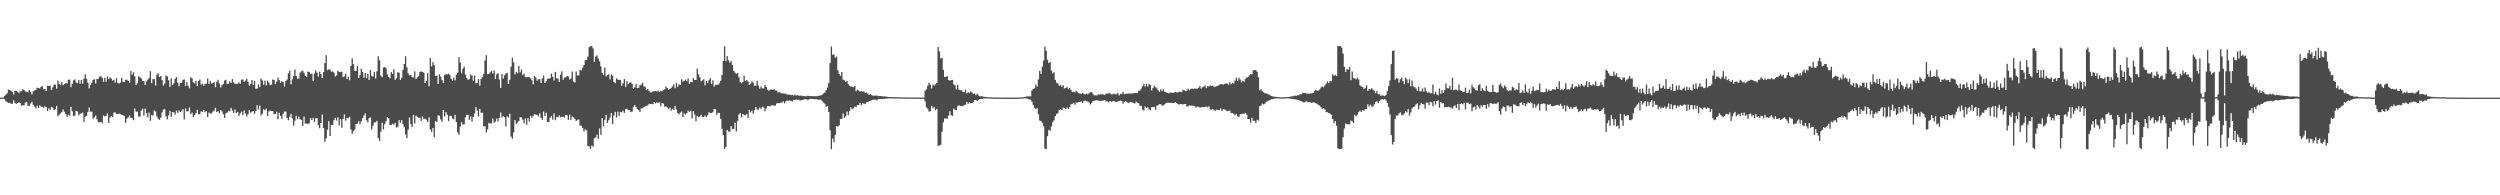 <?xml version="1.0" encoding="UTF-8"?>
<svg xmlns="http://www.w3.org/2000/svg" width="1920" height="150">
  <path d="M0 75.000h1v1.000H0zM1 75.000h1v1.000H1zM2 74.812h1v1.000H2zM3 73.736h1v2.386H3zM4 72.749h1v4.984H4zM5 71.621h1v6.758H5zM6 68.767h1v10.378H6zM7 69.017h1v9.859H7zM8 69.809h1v9.897H8zM9 70.686h1v8.910H9zM10 72.667h1v4.297H10zM11 69.719h1v9.333H11zM12 69.759h1v10.058H12zM13 70.361h1v8.756H13zM14 71.536h1v7.065H14zM15 70.200h1v8.964H15zM16 69.965h1v11.254H16zM17 68.493h1v12.230H17zM18 69.094h1v11.734H18zM19 70.268h1v8.393H19zM20 70.500h1v7.654H20zM21 70.893h1v10.349H21zM22 69.073h1v12.391H22zM23 70.692h1v8.862H23zM24 72.543h1v5.675H24zM25 70.136h1v10.351H25zM26 69.550h1v12.303H26zM27 69.023h1v14.161H27zM28 67.352h1v13.781H28zM29 67.592h1v15.343H29zM30 67.977h1v12.805H30zM31 66.783h1v15.063H31zM32 66.117h1v15.941H32zM33 68.587h1v14.206H33zM34 68.332h1v13.345H34zM35 69.944h1v12.215H35zM36 65.869h1v19.410H36zM37 66.062h1v17.212H37zM38 65.766h1v18.544H38zM39 69.058h1v13.017H39zM40 67.009h1v15.610H40zM41 65.142h1v19.411H41zM42 64.926h1v18.938H42zM43 68.066h1v13.264H43zM44 61.824h1v27.494H44zM45 64.516h1v23.542H45zM46 65.137h1v21.912H46zM47 63.079h1v22.958H47zM48 65.484h1v18.644H48zM49 64.414h1v21.445H49zM50 63.832h1v23.796H50zM51 64.144h1v25.673H51zM52 61.266h1v26.871H52zM53 61.079h1v27.805H53zM54 66.955h1v15.130H54zM55 64.357h1v21.107H55zM56 61.632h1v27.441H56zM57 60.910h1v27.744H57zM58 63.252h1v21.830H58zM59 63.869h1v21.713H59zM60 61.331h1v27.306H60zM61 64.307h1v23.066H61zM62 61.381h1v25.757H62zM63 64.305h1v22.141H63zM64 60.439h1v33.148H64zM65 57.077h1v32.559H65zM66 60.508h1v28.472H66zM67 63.482h1v22.637H67zM68 67.876h1v14.648H68zM69 65.277h1v20.460H69zM70 63.545h1v22.191H70zM71 61.427h1v29.772H71zM72 60.801h1v29.310H72zM73 64.100h1v24.603H73zM74 60.554h1v31.071H74zM75 60.514h1v33.298H75zM76 58.933h1v35.042H76zM77 58.441h1v35.115H77zM78 59.748h1v34.955H78zM79 62.809h1v25.859H79zM80 59.681h1v29.728H80zM81 62.760h1v26.382H81zM82 58.772h1v28.317H82zM83 60.825h1v33.662H83zM84 59.358h1v30.886H84zM85 60.411h1v28.628H85zM86 61.886h1v28.091H86zM87 61.183h1v25.225H87zM88 63.425h1v22.872H88zM89 60.007h1v27.488H89zM90 63.653h1v23.917H90zM91 64.190h1v23.068H91zM92 63.445h1v24.315H92zM93 59.800h1v28.378H93zM94 62.653h1v26.022H94zM95 63.064h1v25.917H95zM96 61.211h1v33.146H96zM97 61.163h1v29.869H97zM98 62.148h1v28.034H98zM99 63.464h1v25.102H99zM100 54.547h1v35.949H100zM101 57.411h1v33.149H101zM102 55.451h1v36.878H102zM103 58.560h1v24.787H103zM104 65.198h1v20.563H104zM105 63.962h1v21.741H105zM106 58.565h1v30.793H106zM107 59.264h1v30.418H107zM108 60.222h1v24.701H108zM109 62.016h1v21.512H109zM110 62.213h1v26.600H110zM111 65.293h1v18.130H111zM112 62.444h1v24.412H112zM113 61.125h1v28.938H113zM114 59.960h1v26.540H114zM115 54.663h1v38.116H115zM116 63.824h1v24.543H116zM117 60.760h1v27.940H117zM118 60.806h1v23.961H118zM119 65.692h1v19.917H119zM120 57.350h1v31.968H120zM121 56.414h1v34.785H121zM122 59.138h1v32.980H122zM123 58.377h1v32.003H123zM124 61.537h1v24.832H124zM125 65.682h1v18.548H125zM126 64.252h1v19.605H126zM127 57.971h1v31.306H127zM128 58.739h1v32.883H128zM129 61.620h1v27.000H129zM130 66.652h1v18.430H130zM131 60.163h1v29.573H131zM132 65.350h1v20.646H132zM133 63.902h1v22.415H133zM134 60.541h1v27.501H134zM135 59.206h1v25.726H135zM136 63.366h1v23.310H136zM137 66.165h1v18.693H137zM138 63.770h1v22.212H138zM139 63.722h1v21.227H139zM140 61.321h1v22.538H140zM141 60.951h1v30.767H141zM142 66.080h1v17.173H142zM143 63.115h1v22.531H143zM144 65.867h1v19.520H144zM145 67.814h1v14.788H145zM146 59.321h1v28.202H146zM147 60.153h1v26.313H147zM148 63.233h1v26.648H148zM149 64.066h1v24.401H149zM150 62.035h1v24.907H150zM151 66.089h1v18.257H151zM152 62.236h1v25.580H152zM153 61.032h1v26.698H153zM154 65.047h1v20.524H154zM155 64.178h1v21.677H155zM156 65.855h1v18.588H156zM157 64.368h1v21.873H157zM158 64.278h1v20.997H158zM159 60.341h1v29.509H159zM160 64.416h1v22.063H160zM161 62.087h1v25.124H161zM162 64.195h1v22.945H162zM163 63.798h1v21.892H163zM164 63.038h1v21.962H164zM165 66.983h1v15.876H165zM166 62.747h1v23.286H166zM167 61.217h1v24.197H167zM168 64.181h1v22.827H168zM169 67.151h1v17.417H169zM170 65.417h1v20.167H170zM171 64.433h1v23.275H171zM172 61.877h1v28.707H172zM173 61.302h1v25.778H173zM174 64.492h1v21.916H174zM175 64.371h1v20.642H175zM176 62.539h1v22.948H176zM177 63.635h1v19.215H177zM178 60.720h1v24.174H178zM179 63.268h1v23.605H179zM180 64.414h1v19.607H180zM181 64.350h1v22.375H181zM182 64.283h1v21.691H182zM183 63.267h1v25.670H183zM184 64.324h1v22.842H184zM185 61.148h1v24.593H185zM186 61.095h1v27.395H186zM187 62.894h1v21.975H187zM188 61.872h1v25.376H188zM189 60.452h1v29.041H189zM190 62.772h1v24.930H190zM191 65.702h1v18.707H191zM192 64.533h1v22.018H192zM193 61.430h1v24.396H193zM194 65.197h1v20.107H194zM195 62.130h1v25.284H195zM196 68.101h1v17.141H196zM197 68.028h1v12.814H197zM198 64.789h1v19.313H198zM199 66.895h1v14.200H199zM200 60.386h1v28.282H200zM201 61.798h1v25.485H201zM202 65.081h1v18.898H202zM203 61.925h1v22.783H203zM204 65.693h1v17.701H204zM205 61.903h1v27.195H205zM206 63.412h1v22.174H206zM207 65.367h1v19.539H207zM208 64.901h1v20.433H208zM209 61.011h1v24.312H209zM210 61.430h1v26.170H210zM211 64.640h1v23.021H211zM212 62.671h1v23.096H212zM213 59.601h1v32.044H213zM214 61.559h1v25.068H214zM215 63.766h1v25.276H215zM216 62.394h1v28.893H216zM217 63.052h1v24.308H217zM218 66.478h1v19.179H218zM219 62.234h1v23.433H219zM220 61.073h1v29.531H220zM221 56.261h1v36.102H221zM222 54.384h1v35.368H222zM223 64.735h1v22.691H223zM224 60.919h1v30.095H224zM225 58.399h1v38.098H225zM226 53.372h1v39.362H226zM227 58.350h1v30.588H227zM228 60.523h1v31.110H228zM229 60.294h1v29.252H229zM230 55.760h1v35.868H230zM231 54.766h1v37.288H231zM232 54.210h1v42.519H232zM233 55.933h1v33.575H233zM234 58.268h1v36.719H234zM235 59.236h1v35.626H235zM236 54.957h1v40.201H236zM237 55.199h1v39.507H237zM238 56.929h1v33.772H238zM239 56.601h1v35.537H239zM240 62.129h1v28.357H240zM241 56.473h1v37.213H241zM242 54.074h1v36.733H242zM243 55.749h1v35.022H243zM244 58.753h1v37.365H244zM245 54.985h1v43.543H245zM246 56.858h1v37.621H246zM247 59.894h1v28.028H247zM248 55.348h1v43.057H248zM249 48.465h1v60.466H249zM250 42.405h1v63.870H250zM251 53.921h1v45.711H251zM252 53.258h1v39.748H252zM253 53.524h1v50.907H253zM254 55.106h1v40.763H254zM255 54.794h1v41.199H255zM256 55.759h1v36.622H256zM257 58.716h1v31.767H257zM258 57.921h1v34.673H258zM259 54.395h1v35.692H259zM260 55.234h1v41.120H260zM261 55.414h1v35.808H261zM262 54.984h1v43.114H262zM263 59.168h1v32.267H263zM264 58.705h1v29.170H264zM265 56.599h1v36.070H265zM266 60.747h1v29.848H266zM267 58.918h1v31.970H267zM268 61.575h1v28.131H268zM269 50.642h1v48.807H269zM270 44.793h1v57.961H270zM271 49.260h1v51.474H271zM272 54.542h1v44.921H272zM273 54.358h1v40.830H273zM274 50.672h1v44.312H274zM275 59.848h1v33.228H275zM276 57.619h1v37.767H276zM277 52.869h1v40.243H277zM278 55.234h1v35.596H278zM279 59.659h1v29.146H279zM280 56.104h1v31.002H280zM281 59.849h1v32.520H281zM282 56.766h1v37.285H282zM283 61.444h1v29.306H283zM284 53.663h1v36.517H284zM285 58.321h1v41.134H285zM286 58.752h1v37.779H286zM287 55.171h1v38.855H287zM288 60.273h1v33.750H288zM289 54.707h1v38.046H289zM290 43.151h1v62.795H290zM291 46.265h1v61.976H291zM292 57.999h1v43.150H292zM293 59.305h1v34.938H293zM294 51.767h1v47.700H294zM295 51.477h1v43.886H295zM296 52.436h1v40.715H296zM297 57.198h1v32.722H297zM298 59.090h1v31.775H298zM299 60.177h1v35.723H299zM300 55.408h1v40.685H300zM301 56.744h1v38.245H301zM302 53.121h1v42.666H302zM303 61.280h1v33.027H303zM304 60.127h1v37.821H304zM305 55.568h1v41.791H305zM306 55.817h1v36.430H306zM307 61.378h1v32.991H307zM308 59.816h1v32.477H308zM309 53.652h1v41.852H309zM310 49.176h1v48.546H310zM311 43.229h1v60.096H311zM312 51.735h1v54.332H312zM313 56.250h1v43.314H313zM314 57.910h1v32.300H314zM315 57.617h1v37.695H315zM316 59.286h1v38.215H316zM317 59.474h1v28.716H317zM318 54.778h1v40.117H318zM319 60.703h1v27.998H319zM320 59.323h1v30.474H320zM321 58.580h1v31.974H321zM322 55.329h1v35.002H322zM323 54.726h1v38.171H323zM324 55.314h1v34.212H324zM325 55.787h1v35.812H325zM326 63.771h1v27.299H326zM327 62.228h1v29.790H327zM328 56.203h1v37.467H328zM329 66.277h1v23.872H329zM330 44.598h1v54.834H330zM331 50.972h1v50.248H331zM332 47.758h1v50.535H332zM333 50.030h1v55.405H333zM334 58.309h1v34.677H334zM335 58.008h1v35.766H335zM336 64.464h1v24.123H336zM337 57.028h1v31.834H337zM338 58.930h1v32.798H338zM339 61.411h1v32.163H339zM340 63.759h1v20.718H340zM341 57.696h1v31.780H341zM342 56.734h1v29.377H342zM343 57.280h1v30.901H343zM344 56.553h1v36.410H344zM345 57.582h1v31.404H345zM346 60.428h1v28.594H346zM347 62.179h1v28.921H347zM348 59.614h1v31.948H348zM349 61.754h1v26.463H349zM350 57.369h1v36.361H350zM351 55.759h1v45.961H351zM352 43.856h1v59.651H352zM353 47.911h1v49.309H353zM354 56.434h1v37.411H354zM355 52.694h1v43.034H355zM356 51.083h1v44.322H356zM357 57.243h1v32.971H357zM358 59.933h1v28.181H358zM359 61.337h1v26.898H359zM360 60.790h1v31.249H360zM361 57.115h1v32.233H361zM362 58.176h1v35.304H362zM363 62.208h1v27.665H363zM364 58.017h1v29.049H364zM365 63.944h1v18.338H365zM366 63.634h1v21.340H366zM367 60.663h1v28.901H367zM368 65.717h1v17.895H368zM369 60.618h1v26.002H369zM370 59.284h1v27.240H370zM371 56.669h1v40.354H371zM372 46.437h1v50.516H372zM373 42.418h1v59.412H373zM374 56.966h1v42.433H374zM375 56.724h1v37.592H375zM376 55.626h1v39.340H376zM377 54.352h1v40.305H377zM378 56.475h1v34.553H378zM379 54.006h1v40.187H379zM380 60.713h1v32.666H380zM381 57.102h1v33.949H381zM382 56.253h1v37.080H382zM383 61.045h1v29.473H383zM384 67.556h1v18.884H384zM385 56.892h1v33.368H385zM386 60.352h1v28.818H386zM387 57.750h1v32.317H387zM388 56.435h1v40.752H388zM389 55.951h1v33.424H389zM390 64.481h1v25.839H390zM391 61.161h1v26.122H391zM392 51.210h1v53.687H392zM393 44.338h1v62.251H393zM394 47.941h1v53.791H394zM395 57.213h1v34.992H395zM396 55.165h1v39.985H396zM397 56.344h1v37.788H397zM398 50.618h1v42.284H398zM399 55.578h1v34.406H399zM400 53.366h1v36.898H400zM401 57.655h1v34.238H401zM402 56.507h1v38.224H402zM403 59.221h1v31.733H403zM404 59.362h1v36.475H404zM405 59.083h1v31.716H405zM406 59.212h1v34.071H406zM407 60.173h1v28.740H407zM408 61.615h1v28.811H408zM409 64.746h1v24.268H409zM410 58.400h1v29.226H410zM411 59.367h1v28.720H411zM412 61.945h1v26.347H412zM413 60.949h1v28.448H413zM414 60.790h1v26.241H414zM415 63.763h1v26.669H415zM416 60.268h1v31.788H416zM417 58.130h1v27.559H417zM418 63.726h1v25.387H418zM419 62.457h1v24.071H419zM420 60.543h1v33.123H420zM421 60.205h1v33.666H421zM422 60.178h1v30.198H422zM423 56.533h1v32.599H423zM424 58.920h1v32.939H424zM425 61.868h1v25.277H425zM426 55.256h1v37.074H426zM427 60.041h1v29.691H427zM428 60.355h1v29.903H428zM429 62.955h1v25.658H429zM430 57.406h1v32.619H430zM431 54.821h1v34.921H431zM432 61.173h1v28.524H432zM433 59.617h1v30.679H433zM434 59.304h1v29.007H434zM435 58.333h1v30.247H435zM436 58.727h1v33.317H436zM437 61.059h1v26.913H437zM438 60.255h1v31.972H438zM439 54.937h1v34.540H439zM440 62.689h1v27.529H440zM441 63.308h1v28.004H441zM442 54.964h1v38.063H442zM443 57.965h1v34.098H443zM444 57.928h1v33.826H444zM445 53.717h1v42.619H445zM446 54.160h1v42.428H446zM447 51.931h1v46.327H447zM448 49.932h1v51.005H448zM449 46.208h1v53.080H449zM450 46.071h1v54.069H450zM451 43.433h1v68.642H451zM452 36.259h1v76.223H452zM453 35.413h1v78.980H453zM454 35.413h1v76.358H454zM455 37.146h1v75.519H455zM456 47.449h1v58.757H456zM457 43.443h1v62.158H457zM458 42.509h1v60.908H458zM459 44.924h1v61.699H459zM460 47.107h1v51.558H460zM461 50.933h1v52.612H461zM462 56.009h1v34.716H462zM463 57.738h1v39.349H463zM464 51.843h1v40.188H464zM465 58.692h1v29.585H465zM466 57.637h1v36.798H466zM467 57.096h1v35.282H467zM468 60.938h1v29.365H468zM469 57.186h1v29.627H469zM470 58.154h1v37.161H470zM471 62.877h1v25.843H471zM472 63.904h1v21.988H472zM473 60.164h1v30.173H473zM474 61.197h1v24.493H474zM475 61.316h1v27.861H475zM476 61.412h1v24.502H476zM477 65.917h1v20.416H477zM478 63.901h1v21.115H478zM479 60.676h1v26.038H479zM480 66.699h1v17.203H480zM481 62.269h1v21.257H481zM482 64.689h1v19.879H482zM483 63.445h1v20.956H483zM484 63.387h1v22.750H484zM485 64.398h1v21.259H485zM486 68.344h1v13.702H486zM487 67.027h1v13.729H487zM488 64.653h1v17.679H488zM489 67.625h1v16.131H489zM490 67.402h1v17.091H490zM491 65.531h1v20.460H491zM492 65.011h1v18.168H492zM493 63.475h1v19.652H493zM494 66.255h1v16.099H494zM495 66.592h1v15.213H495zM496 69.201h1v12.070H496zM497 68.368h1v12.625H497zM498 69.743h1v9.904H498zM499 70.893h1v9.136H499zM500 70.903h1v8.900H500zM501 70.204h1v9.892H501zM502 70.023h1v8.345H502zM503 69.714h1v9.745H503zM504 70.375h1v8.193H504zM505 69.604h1v9.403H505zM506 70.747h1v7.867H506zM507 69.616h1v12.042H507zM508 70.102h1v9.054H508zM509 69.250h1v10.300H509zM510 68.610h1v13.283H510zM511 66.381h1v15.404H511zM512 67.528h1v14.969H512zM513 69.037h1v14.605H513zM514 68.375h1v14.271H514zM515 67.439h1v17.508H515zM516 66.390h1v17.110H516zM517 64.881h1v19.622H517zM518 67.741h1v13.497H518zM519 63.736h1v20.334H519zM520 66.616h1v20.192H520zM521 64.765h1v23.075H521zM522 65.181h1v21.292H522zM523 60.800h1v24.882H523zM524 62.674h1v27.160H524zM525 62.093h1v24.972H525zM526 61.110h1v26.909H526zM527 62.339h1v24.532H527zM528 60.276h1v24.662H528zM529 64.284h1v21.666H529zM530 62.894h1v22.167H530zM531 63.146h1v27.904H531zM532 59.948h1v25.275H532zM533 61.434h1v26.422H533zM534 61.394h1v31.743H534zM535 52.694h1v36.247H535zM536 57.064h1v32.881H536zM537 59.349h1v30.021H537zM538 62.451h1v25.689H538zM539 61.749h1v28.236H539zM540 60.759h1v28.931H540zM541 65.429h1v23.325H541zM542 62.227h1v27.645H542zM543 63.954h1v24.558H543zM544 61.495h1v24.668H544zM545 59.954h1v26.884H545zM546 64.490h1v22.358H546zM547 61.711h1v24.520H547zM548 66.499h1v17.222H548zM549 65.111h1v18.885H549zM550 65.100h1v23.141H550zM551 65.178h1v21.496H551zM552 63.934h1v22.793H552zM553 61.958h1v29.300H553zM554 57.634h1v41.252H554zM555 46.878h1v56.718H555zM556 35.537h1v78.865H556zM557 46.938h1v65.833H557zM558 43.092h1v56.746H558zM559 46.222h1v54.628H559zM560 48.171h1v53.305H560zM561 47.003h1v49.810H561zM562 49.805h1v49.482H562zM563 54.490h1v44.437H563zM564 55.728h1v38.530H564zM565 56.697h1v44.265H565zM566 56.113h1v36.691H566zM567 59.369h1v28.568H567zM568 63.134h1v23.688H568zM569 63.951h1v26.271H569zM570 62.947h1v24.600H570zM571 58.153h1v30.286H571zM572 62.086h1v26.445H572zM573 61.479h1v26.093H573zM574 62.541h1v27.992H574zM575 65.305h1v19.113H575zM576 64.267h1v22.101H576zM577 62.365h1v22.639H577zM578 63.486h1v23.876H578zM579 65.948h1v18.744H579zM580 65.737h1v16.457H580zM581 62.113h1v21.977H581zM582 65.758h1v18.553H582zM583 68.073h1v14.640H583zM584 66.422h1v17.306H584zM585 67.853h1v14.184H585zM586 68.012h1v14.509H586zM587 65.273h1v20.145H587zM588 66.750h1v16.508H588zM589 68.853h1v12.561H589zM590 69.750h1v11.788H590zM591 68.926h1v12.698H591zM592 68.704h1v12.234H592zM593 69.104h1v11.713H593zM594 68.600h1v12.507H594zM595 69.499h1v11.635H595zM596 69.594h1v9.939H596zM597 70.945h1v8.200H597zM598 70.797h1v8.485H598zM599 71.139h1v7.815H599zM600 71.754h1v6.975H600zM601 71.751h1v6.045H601zM602 71.999h1v7.299H602zM603 71.782h1v6.138H603zM604 72.654h1v4.497H604zM605 72.554h1v4.897H605zM606 72.685h1v4.407H606zM607 73.069h1v4.432H607zM608 72.789h1v5.200H608zM609 73.343h1v3.419H609zM610 72.691h1v4.177H610zM611 73.459h1v2.896H611zM612 72.961h1v3.843H612zM613 73.472h1v2.992H613zM614 73.475h1v3.800H614zM615 73.351h1v3.652H615zM616 73.824h1v2.921H616zM617 73.634h1v2.610H617zM618 73.924h1v2.341H618zM619 73.931h1v2.320H619zM620 73.495h1v3.543H620zM621 73.845h1v2.234H621zM622 73.838h1v2.024H622zM623 73.785h1v2.180H623zM624 73.915h1v2.073H624zM625 73.942h1v2.270H625zM626 73.890h1v2.296H626zM627 73.942h1v2.219H627zM628 73.577h1v3.027H628zM629 73.405h1v3.217H629zM630 73.194h1v3.324H630zM631 72.744h1v5.037H631zM632 71.751h1v6.920H632zM633 71.090h1v8.567H633zM634 69.234h1v12.861H634zM635 67.233h1v14.155H635zM636 63.725h1v22.321H636zM637 48.461h1v51.609H637zM638 35.744h1v78.830H638zM639 42.031h1v64.372H639zM640 41.882h1v67.384H640zM641 44.401h1v59.181H641zM642 43.364h1v53.578H642zM643 53.950h1v43.288H643zM644 56.745h1v39.551H644zM645 58.273h1v33.049H645zM646 55.360h1v35.861H646zM647 61.133h1v25.955H647zM648 61.759h1v28.693H648zM649 62.936h1v26.418H649zM650 62.145h1v23.475H650zM651 64.649h1v23.719H651zM652 65.796h1v19.349H652zM653 66.577h1v15.852H653zM654 66.502h1v17.360H654zM655 66.972h1v16.166H655zM656 65.977h1v15.849H656zM657 70.143h1v12.119H657zM658 68.883h1v11.725H658zM659 69.576h1v11.344H659zM660 70.337h1v8.682H660zM661 69.919h1v10.878H661zM662 70.330h1v8.866H662zM663 70.201h1v9.389H663zM664 71.375h1v8.622H664zM665 70.982h1v7.533H665zM666 71.911h1v6.425H666zM667 72.953h1v4.872H667zM668 72.082h1v5.408H668zM669 73.004h1v3.994H669zM670 73.484h1v3.037H670zM671 73.494h1v3.088H671zM672 73.384h1v3.174H672zM673 73.343h1v3.742H673zM674 73.899h1v2.269H674zM675 73.782h1v2.253H675zM676 73.708h1v2.278H676zM677 73.935h1v2.125H677zM678 74.157h1v1.715H678zM679 73.924h1v2.092H679zM680 74.252h1v1.346H680zM681 74.330h1v1.331H681zM682 74.494h1v1.024H682zM683 74.541h1v1.000H683zM684 74.615h1v1.000H684zM685 74.594h1v1.000H685zM686 74.658h1v1.000H686zM687 74.613h1v1.000H687zM688 74.670h1v1.000H688zM689 74.684h1v1.000H689zM690 74.758h1v1.000H690zM691 74.699h1v1.000H691zM692 74.777h1v1.000H692zM693 74.786h1v1.000H693zM694 74.830h1v1.000H694zM695 74.813h1v1.000H695zM696 74.873h1v1.000H696zM697 74.832h1v1.000H697zM698 74.844h1v1.000H698zM699 74.879h1v1.000H699zM700 74.839h1v1.000H700zM701 74.881h1v1.000H701zM702 74.917h1v1.000H702zM703 74.882h1v1.000H703zM704 74.897h1v1.000H704zM705 74.915h1v1.000H705zM706 74.923h1v1.000H706zM707 74.920h1v1.000H707zM708 74.925h1v1.000H708zM709 74.932h1v1.000H709zM710 69.706h1v8.229H710zM711 68.569h1v13.877H711zM712 65.785h1v17.718H712zM713 63.556h1v22.148H713zM714 65.082h1v20.336H714zM715 67.868h1v13.465H715zM716 64.948h1v18.194H716zM717 65.738h1v16.490H717zM718 64.736h1v19.940H718zM719 63.724h1v19.880H719zM720 35.989h1v76.036H720zM721 39.448h1v72.332H721zM722 44.936h1v66.224H722zM723 44.381h1v56.782H723zM724 53.660h1v40.334H724zM725 59.012h1v31.980H725zM726 59.090h1v31.874H726zM727 58.262h1v32.856H727zM728 61.504h1v27.303H728zM729 61.917h1v23.582H729zM730 61.608h1v26.863H730zM731 61.359h1v27.643H731zM732 64.831h1v18.558H732zM733 65.659h1v18.679H733zM734 68.682h1v15.885H734zM735 65.257h1v16.363H735zM736 68.817h1v12.009H736zM737 69.251h1v12.239H737zM738 69.222h1v12.144H738zM739 70.611h1v11.032H739zM740 70.716h1v9.973H740zM741 68.806h1v11.598H741zM742 71.713h1v6.595H742zM743 70.812h1v8.889H743zM744 71.281h1v7.133H744zM745 70.222h1v9.119H745zM746 70.966h1v8.251H746zM747 72.065h1v6.171H747zM748 71.854h1v4.959H748zM749 73.071h1v3.850H749zM750 71.868h1v5.679H750zM751 73.275h1v3.580H751zM752 73.919h1v2.132H752zM753 73.867h1v2.121H753zM754 73.983h1v2.088H754zM755 74.268h1v1.351H755zM756 74.399h1v1.214H756zM757 74.667h1v1.000H757zM758 74.589h1v1.000H758zM759 74.731h1v1.000H759zM760 74.651h1v1.000H760zM761 74.771h1v1.000H761zM762 74.863h1v1.000H762zM763 74.882h1v1.000H763zM764 74.873h1v1.000H764zM765 74.857h1v1.000H765zM766 74.918h1v1.000H766zM767 74.950h1v1.000H767zM768 74.955h1v1.000H768zM769 74.942h1v1.000H769zM770 74.961h1v1.000H770zM771 74.954h1v1.000H771zM772 74.961h1v1.000H772zM773 74.964h1v1.000H773zM774 74.970h1v1.000H774zM775 74.967h1v1.000H775zM776 74.977h1v1.000H776zM777 74.982h1v1.000H777zM778 74.979h1v1.000H778zM779 74.980h1v1.000H779zM780 74.966h1v1.000H780zM781 74.979h1v1.000H781zM782 74.897h1v1.000H782zM783 74.784h1v1.000H783zM784 74.731h1v1.000H784zM785 74.771h1v1.000H785zM786 74.507h1v1.000H786zM787 74.350h1v1.182H787zM788 73.978h1v1.624H788zM789 74.094h1v1.824H789zM790 73.985h1v2.407H790zM791 74.032h1v2.490H791zM792 69.500h1v8.585H792zM793 68.355h1v12.214H793zM794 67.808h1v14.982H794zM795 64.861h1v18.884H795zM796 66.543h1v16.555H796zM797 61.017h1v26.712H797zM798 54.426h1v38.159H798zM799 56.719h1v36.296H799zM800 51.264h1v43.101H800zM801 46.559h1v50.432H801zM802 35.830h1v78.320H802zM803 38.967h1v75.512H803zM804 45.885h1v58.718H804zM805 48.427h1v51.240H805zM806 47.613h1v52.854H806zM807 54.101h1v43.026H807zM808 56.424h1v37.447H808zM809 55.446h1v36.959H809zM810 61.317h1v27.932H810zM811 63.514h1v24.094H811zM812 64.167h1v22.635H812zM813 65.970h1v18.350H813zM814 65.348h1v18.491H814zM815 66.676h1v17.806H815zM816 65.420h1v17.271H816zM817 67.925h1v15.041H817zM818 67.576h1v16.110H818zM819 66.752h1v15.717H819zM820 68.433h1v15.294H820zM821 67.580h1v14.638H821zM822 69.111h1v11.059H822zM823 70.592h1v9.142H823zM824 70.446h1v8.525H824zM825 71.013h1v9.440H825zM826 69.907h1v8.883H826zM827 70.813h1v8.039H827zM828 71.563h1v6.754H828zM829 71.797h1v6.416H829zM830 72.034h1v5.905H830zM831 71.409h1v7.756H831zM832 72.267h1v5.141H832zM833 72.490h1v4.760H833zM834 71.894h1v5.946H834zM835 72.455h1v5.538H835zM836 71.469h1v7.333H836zM837 70.869h1v9.362H837zM838 70.721h1v8.237H838zM839 72.369h1v5.133H839zM840 73.261h1v4.071H840zM841 73.140h1v4.001H841zM842 73.267h1v3.706H842zM843 72.379h1v4.971H843zM844 72.772h1v4.536H844zM845 72.317h1v5.233H845zM846 72.506h1v4.771H846zM847 72.567h1v4.650H847zM848 72.891h1v4.012H848zM849 71.757h1v6.290H849zM850 71.857h1v6.036H850zM851 71.647h1v6.955H851zM852 71.617h1v5.986H852zM853 72.438h1v5.759H853zM854 72.429h1v5.407H854zM855 71.820h1v5.642H855zM856 72.462h1v5.779H856zM857 72.276h1v5.951H857zM858 71.465h1v6.503H858zM859 73.273h1v4.254H859zM860 72.076h1v5.171H860zM861 72.097h1v5.410H861zM862 70.500h1v9.107H862zM863 72.321h1v5.875H863zM864 72.061h1v5.630H864zM865 71.957h1v6.406H865zM866 71.825h1v7.436H866zM867 71.830h1v6.720H867zM868 71.865h1v6.307H868zM869 71.719h1v6.976H869zM870 71.599h1v7.451H870zM871 71.498h1v8.057H871zM872 71.443h1v6.678H872zM873 71.570h1v7.378H873zM874 69.675h1v9.623H874zM875 69.538h1v11.676H875zM876 68.037h1v13.326H876zM877 66.210h1v18.033H877zM878 64.421h1v20.511H878zM879 66.528h1v15.259H879zM880 64.333h1v18.544H880zM881 66.449h1v16.004H881zM882 64.484h1v19.474H882zM883 65.211h1v19.497H883zM884 69.495h1v12.850H884zM885 67.621h1v14.684H885zM886 65.788h1v16.273H886zM887 66.902h1v17.384H887zM888 67.871h1v13.277H888zM889 69.339h1v11.434H889zM890 70.524h1v9.456H890zM891 68.572h1v11.477H891zM892 69.892h1v11.330H892zM893 68.636h1v12.257H893zM894 70.492h1v9.660H894zM895 70.740h1v8.532H895zM896 71.354h1v7.516H896zM897 71.764h1v7.083H897zM898 71.057h1v8.003H898zM899 71.053h1v7.802H899zM900 71.195h1v8.058H900zM901 71.289h1v7.804H901zM902 70.602h1v7.842H902zM903 70.928h1v8.292H903zM904 70.965h1v8.767H904zM905 70.506h1v9.860H905zM906 70.433h1v9.429H906zM907 70.696h1v9.392H907zM908 68.929h1v11.307H908zM909 69.367h1v10.488H909zM910 69.963h1v9.928H910zM911 69.681h1v12.153H911zM912 68.111h1v13.564H912zM913 69.255h1v11.522H913zM914 68.310h1v12.904H914zM915 67.995h1v13.147H915zM916 68.193h1v13.045H916zM917 67.999h1v13.569H917zM918 68.139h1v14.618H918zM919 68.122h1v13.680H919zM920 67.454h1v14.643H920zM921 66.082h1v16.617H921zM922 68.069h1v14.319H922zM923 66.963h1v15.250H923zM924 66.503h1v15.723H924zM925 65.593h1v16.686H925zM926 67.628h1v14.215H926zM927 66.069h1v16.404H927zM928 66.458h1v15.222H928zM929 65.577h1v18.314H929zM930 66.079h1v18.151H930zM931 65.709h1v18.063H931zM932 66.790h1v17.954H932zM933 66.548h1v18.474H933zM934 66.159h1v18.046H934zM935 65.777h1v18.645H935zM936 65.010h1v19.655H936zM937 64.651h1v18.602H937zM938 64.579h1v20.689H938zM939 65.034h1v18.830H939zM940 64.450h1v19.564H940zM941 63.998h1v20.787H941zM942 64.185h1v21.287H942zM943 65.076h1v20.083H943zM944 63.222h1v21.736H944zM945 64.699h1v22.143H945zM946 63.721h1v23.221H946zM947 64.226h1v23.236H947zM948 61.907h1v26.685H948zM949 59.675h1v27.895H949zM950 62.106h1v27.346H950zM951 59.632h1v30.250H951zM952 61.144h1v26.684H952zM953 63.305h1v24.327H953zM954 62.026h1v25.168H954zM955 62.769h1v24.672H955zM956 60.618h1v26.133H956zM957 59.620h1v28.503H957zM958 59.259h1v32.218H958zM959 57.897h1v33.677H959zM960 56.738h1v37.433H960zM961 57.177h1v33.302H961zM962 54.064h1v38.658H962zM963 53.853h1v38.912H963zM964 53.791h1v40.702H964zM965 55.126h1v36.783H965zM966 59.264h1v33.382H966zM967 69.477h1v12.104H967zM968 68.490h1v12.564H968zM969 70.081h1v9.468H969zM970 70.877h1v9.315H970zM971 71.683h1v7.875H971zM972 71.713h1v6.435H972zM973 72.079h1v5.820H973zM974 72.658h1v4.449H974zM975 73.182h1v3.732H975zM976 73.745h1v2.432H976zM977 74.020h1v2.162H977zM978 74.216h1v1.552H978zM979 74.375h1v1.355H979zM980 74.377h1v1.202H980zM981 74.555h1v1.000H981zM982 74.680h1v1.000H982zM983 74.740h1v1.000H983zM984 74.779h1v1.000H984zM985 74.717h1v1.000H985zM986 74.653h1v1.000H986zM987 74.635h1v1.000H987zM988 74.483h1v1.000H988zM989 74.502h1v1.136H989zM990 74.446h1v1.228H990zM991 74.085h1v1.784H991zM992 73.931h1v2.002H992zM993 73.874h1v2.285H993zM994 73.380h1v2.889H994zM995 73.626h1v2.781H995zM996 73.049h1v3.591H996zM997 73.192h1v3.759H997zM998 72.292h1v5.231H998zM999 72.435h1v5.171H999zM1000 71.286h1v7.020H1000zM1001 71.361h1v7.439H1001zM1002 71.384h1v6.767H1002zM1003 71.916h1v5.853H1003zM1004 71.809h1v6.799H1004zM1005 71.996h1v6.213H1005zM1006 71.705h1v6.882H1006zM1007 71.651h1v7.480H1007zM1008 71.303h1v7.316H1008zM1009 70.041h1v8.651H1009zM1010 68.934h1v10.330H1010zM1011 69.695h1v10.096H1011zM1012 69.599h1v11.005H1012zM1013 68.702h1v12.407H1013zM1014 67.157h1v15.229H1014zM1015 66.387h1v17.237H1015zM1016 67.076h1v15.982H1016zM1017 65.601h1v18.447H1017zM1018 64.237h1v21.853H1018zM1019 62.499h1v23.686H1019zM1020 63.917h1v22.923H1020zM1021 62.299h1v25.007H1021zM1022 62.419h1v25.807H1022zM1023 57.029h1v34.314H1023zM1024 58.301h1v36.289H1024zM1025 57.442h1v35.538H1025zM1026 58.481h1v38.013H1026zM1027 35.464h1v78.355H1027zM1028 35.374h1v79.221H1028zM1029 35.418h1v79.006H1029zM1030 36.601h1v77.613H1030zM1031 41.183h1v64.180H1031zM1032 51.430h1v47.288H1032zM1033 55.222h1v39.718H1033zM1034 52.866h1v42.547H1034zM1035 53.570h1v41.923H1035zM1036 51.625h1v43.887H1036zM1037 61.597h1v31.008H1037zM1038 54.914h1v38.184H1038zM1039 60.029h1v34.437H1039zM1040 60.223h1v27.999H1040zM1041 60.928h1v28.595H1041zM1042 59.688h1v28.281H1042zM1043 61.021h1v24.909H1043zM1044 65.606h1v19.409H1044zM1045 66.381h1v19.567H1045zM1046 66.809h1v17.832H1046zM1047 68.472h1v16.580H1047zM1048 67.587h1v16.381H1048zM1049 65.472h1v18.363H1049zM1050 69.834h1v10.280H1050zM1051 68.405h1v13.538H1051zM1052 68.594h1v11.798H1052zM1053 67.665h1v14.172H1053zM1054 68.855h1v12.966H1054zM1055 69.939h1v10.177H1055zM1056 71.507h1v6.734H1056zM1057 69.828h1v7.963H1057zM1058 72.232h1v6.925H1058zM1059 72.381h1v5.300H1059zM1060 73.650h1v2.951H1060zM1061 73.235h1v2.903H1061zM1062 73.410h1v3.198H1062zM1063 73.767h1v2.235H1063zM1064 72.958h1v4.132H1064zM1065 69.967h1v9.196H1065zM1066 66.191h1v15.950H1066zM1067 61.769h1v26.167H1067zM1068 49.258h1v54.482H1068zM1069 39.111h1v71.875H1069zM1070 38.657h1v70.346H1070zM1071 61.235h1v30.203H1071zM1072 59.951h1v28.775H1072zM1073 60.417h1v28.407H1073zM1074 63.415h1v23.703H1074zM1075 60.802h1v25.459H1075zM1076 59.529h1v28.648H1076zM1077 62.303h1v26.288H1077zM1078 64.606h1v22.562H1078zM1079 59.703h1v25.657H1079zM1080 60.973h1v25.387H1080zM1081 63.818h1v19.948H1081zM1082 60.853h1v27.999H1082zM1083 66.358h1v20.008H1083zM1084 61.816h1v21.428H1084zM1085 66.402h1v15.755H1085zM1086 66.942h1v14.790H1086zM1087 67.887h1v12.272H1087zM1088 69.778h1v9.609H1088zM1089 66.823h1v17.076H1089zM1090 70.097h1v10.735H1090zM1091 70.158h1v8.811H1091zM1092 67.903h1v12.006H1092zM1093 70.441h1v9.735H1093zM1094 67.186h1v16.325H1094zM1095 70.148h1v8.767H1095zM1096 71.255h1v7.518H1096zM1097 70.547h1v10.277H1097zM1098 71.692h1v6.500H1098zM1099 71.559h1v7.058H1099zM1100 64.863h1v16.816H1100zM1101 72.388h1v5.244H1101zM1102 70.406h1v9.959H1102zM1103 72.506h1v5.079H1103zM1104 73.235h1v3.794H1104zM1105 67.944h1v14.691H1105zM1106 71.994h1v6.286H1106zM1107 69.106h1v10.301H1107zM1108 71.450h1v7.770H1108zM1109 69.233h1v13.257H1109zM1110 64.167h1v18.010H1110zM1111 67.756h1v14.598H1111zM1112 67.897h1v14.078H1112zM1113 65.832h1v16.567H1113zM1114 68.980h1v13.693H1114zM1115 59.741h1v23.761H1115zM1116 69.347h1v12.330H1116zM1117 68.734h1v12.191H1117zM1118 68.924h1v14.007H1118zM1119 69.529h1v10.290H1119zM1120 64.921h1v19.655H1120zM1121 69.390h1v10.398H1121zM1122 69.842h1v9.218H1122zM1123 70.747h1v9.418H1123zM1124 70.509h1v8.457H1124zM1125 67.299h1v16.717H1125zM1126 71.519h1v7.429H1126zM1127 71.268h1v7.509H1127zM1128 68.831h1v11.177H1128zM1129 71.710h1v7.844H1129zM1130 65.021h1v20.410H1130zM1131 67.035h1v15.408H1131zM1132 67.918h1v13.951H1132zM1133 69.157h1v15.011H1133zM1134 69.651h1v10.924H1134zM1135 65.437h1v16.452H1135zM1136 64.647h1v18.716H1136zM1137 69.815h1v10.885H1137zM1138 67.653h1v14.542H1138zM1139 69.318h1v11.252H1139zM1140 70.037h1v10.580H1140zM1141 65.917h1v17.550H1141zM1142 69.564h1v10.443H1142zM1143 70.427h1v11.642H1143zM1144 70.803h1v8.465H1144zM1145 70.670h1v8.640H1145zM1146 65.241h1v14.716H1146zM1147 70.513h1v9.100H1147zM1148 70.685h1v8.863H1148zM1149 71.216h1v8.379H1149zM1150 70.810h1v7.701H1150zM1151 65.156h1v20.139H1151zM1152 64.087h1v23.900H1152zM1153 66.231h1v17.206H1153zM1154 67.747h1v14.058H1154zM1155 65.537h1v16.814H1155zM1156 66.692h1v18.800H1156zM1157 69.239h1v11.879H1157zM1158 70.045h1v11.049H1158zM1159 69.393h1v13.011H1159zM1160 69.522h1v11.984H1160zM1161 66.683h1v19.946H1161zM1162 67.398h1v12.710H1162zM1163 69.448h1v10.999H1163zM1164 68.510h1v12.729H1164zM1165 68.950h1v12.607H1165zM1166 63.707h1v18.026H1166zM1167 71.469h1v7.597H1167zM1168 70.891h1v7.743H1168zM1169 69.397h1v11.284H1169zM1170 71.420h1v7.724H1170zM1171 64.821h1v16.649H1171zM1172 70.362h1v9.399H1172zM1173 71.320h1v7.238H1173zM1174 68.055h1v11.205H1174zM1175 72.013h1v6.109H1175zM1176 69.700h1v9.680H1176zM1177 66.569h1v16.271H1177zM1178 70.012h1v9.972H1178zM1179 69.592h1v13.043H1179zM1180 69.035h1v12.038H1180zM1181 69.245h1v10.353H1181zM1182 64.127h1v20.585H1182zM1183 70.780h1v9.248H1183zM1184 70.622h1v9.073H1184zM1185 70.925h1v8.412H1185zM1186 70.714h1v9.031H1186zM1187 68.052h1v16.939H1187zM1188 70.202h1v10.025H1188zM1189 68.823h1v11.783H1189zM1190 69.839h1v10.090H1190zM1191 69.480h1v11.890H1191zM1192 68.525h1v13.120H1192zM1193 68.685h1v12.603H1193zM1194 68.799h1v12.137H1194zM1195 66.881h1v13.855H1195zM1196 68.313h1v12.175H1196zM1197 62.404h1v18.897H1197zM1198 69.303h1v10.445H1198zM1199 68.436h1v12.926H1199zM1200 69.230h1v14.490H1200zM1201 68.347h1v12.516H1201zM1202 63.960h1v21.568H1202zM1203 68.765h1v12.283H1203zM1204 68.495h1v13.529H1204zM1205 68.787h1v14.800H1205zM1206 67.050h1v15.034H1206zM1207 64.488h1v19.162H1207zM1208 68.308h1v14.157H1208zM1209 66.708h1v15.509H1209zM1210 66.043h1v15.658H1210zM1211 66.888h1v16.949H1211zM1212 64.643h1v21.459H1212zM1213 66.336h1v18.711H1213zM1214 64.462h1v19.538H1214zM1215 65.660h1v19.707H1215zM1216 66.432h1v17.581H1216zM1217 65.358h1v18.211H1217zM1218 62.479h1v22.943H1218zM1219 66.931h1v16.423H1219zM1220 63.001h1v20.366H1220zM1221 65.190h1v17.430H1221zM1222 65.753h1v18.243H1222zM1223 64.645h1v19.948H1223zM1224 65.569h1v18.164H1224zM1225 62.573h1v21.429H1225zM1226 66.150h1v17.895H1226zM1227 65.978h1v18.152H1227zM1228 65.804h1v19.717H1228zM1229 63.209h1v21.933H1229zM1230 65.065h1v19.016H1230zM1231 66.794h1v16.076H1231zM1232 60.917h1v26.721H1232zM1233 53.397h1v47.952H1233zM1234 54.550h1v40.075H1234zM1235 56.340h1v36.065H1235zM1236 58.135h1v38.470H1236zM1237 58.227h1v30.305H1237zM1238 58.494h1v32.982H1238zM1239 55.012h1v41.330H1239zM1240 57.975h1v33.501H1240zM1241 56.276h1v40.808H1241zM1242 59.223h1v37.263H1242zM1243 59.258h1v39.537H1243zM1244 60.470h1v26.974H1244zM1245 61.430h1v30.939H1245zM1246 59.563h1v37.091H1246zM1247 59.471h1v28.396H1247zM1248 62.574h1v26.775H1248zM1249 61.150h1v27.551H1249zM1250 60.344h1v28.097H1250zM1251 58.394h1v33.859H1251zM1252 60.443h1v31.982H1252zM1253 60.229h1v31.364H1253zM1254 66.833h1v20.064H1254zM1255 66.552h1v16.487H1255zM1256 68.784h1v12.761H1256zM1257 66.951h1v13.295H1257zM1258 71.177h1v7.610H1258zM1259 68.118h1v16.669H1259zM1260 71.692h1v5.818H1260zM1261 68.000h1v12.296H1261zM1262 71.126h1v7.660H1262zM1263 72.475h1v5.095H1263zM1264 64.917h1v16.898H1264zM1265 72.210h1v5.889H1265zM1266 68.014h1v13.123H1266zM1267 71.810h1v6.391H1267zM1268 73.138h1v3.709H1268zM1269 66.456h1v15.927H1269zM1270 71.208h1v6.621H1270zM1271 69.947h1v10.483H1271zM1272 69.824h1v10.751H1272zM1273 69.520h1v14.427H1273zM1274 64.319h1v17.628H1274zM1275 67.857h1v15.532H1275zM1276 67.400h1v14.950H1276zM1277 65.757h1v17.253H1277zM1278 68.201h1v13.582H1278zM1279 60.765h1v22.744H1279zM1280 68.320h1v13.882H1280zM1281 68.361h1v11.181H1281zM1282 66.675h1v16.966H1282zM1283 69.283h1v10.764H1283zM1284 64.535h1v19.472H1284zM1285 69.932h1v11.055H1285zM1286 69.736h1v10.865H1286zM1287 65.717h1v17.333H1287zM1288 68.843h1v12.211H1288zM1289 65.559h1v16.394H1289zM1290 68.968h1v11.607H1290zM1291 69.312h1v11.991H1291zM1292 68.099h1v12.952H1292zM1293 67.183h1v13.004H1293zM1294 69.519h1v10.960H1294zM1295 66.539h1v18.650H1295zM1296 69.094h1v11.220H1296zM1297 67.195h1v16.960H1297zM1298 69.021h1v11.777H1298zM1299 69.552h1v11.228H1299zM1300 64.727h1v19.240H1300zM1301 68.286h1v12.578H1301zM1302 63.991h1v19.613H1302zM1303 68.078h1v13.073H1303zM1304 66.536h1v20.259H1304zM1305 63.972h1v18.412H1305zM1306 66.602h1v16.469H1306zM1307 66.534h1v17.530H1307zM1308 67.760h1v14.957H1308zM1309 67.501h1v15.056H1309zM1310 60.309h1v23.527H1310zM1311 67.182h1v15.574H1311zM1312 65.903h1v17.160H1312zM1313 66.122h1v19.948H1313zM1314 64.827h1v18.765H1314zM1315 58.024h1v32.840H1315zM1316 54.189h1v38.106H1316zM1317 60.605h1v31.320H1317zM1318 58.790h1v31.133H1318zM1319 58.802h1v30.514H1319zM1320 59.791h1v27.232H1320zM1321 60.717h1v27.546H1321zM1322 58.983h1v30.389H1322zM1323 54.613h1v35.092H1323zM1324 60.569h1v28.608H1324zM1325 58.528h1v28.944H1325zM1326 61.515h1v25.981H1326zM1327 60.755h1v27.187H1327zM1328 62.381h1v23.959H1328zM1329 62.899h1v30.056H1329zM1330 61.403h1v28.011H1330zM1331 64.276h1v22.820H1331zM1332 62.899h1v23.057H1332zM1333 62.479h1v26.864H1333zM1334 63.329h1v24.863H1334zM1335 63.570h1v23.807H1335zM1336 61.294h1v27.960H1336zM1337 62.227h1v24.479H1337zM1338 63.221h1v25.468H1338zM1339 63.164h1v23.267H1339zM1340 63.844h1v25.073H1340zM1341 63.086h1v24.950H1341zM1342 62.024h1v29.214H1342zM1343 61.972h1v25.654H1343zM1344 61.163h1v25.986H1344zM1345 61.416h1v28.039H1345zM1346 61.808h1v26.491H1346zM1347 62.343h1v28.337H1347zM1348 62.336h1v25.308H1348zM1349 63.317h1v26.699H1349zM1350 61.345h1v27.863H1350zM1351 61.084h1v29.528H1351zM1352 59.405h1v29.455H1352zM1353 60.320h1v28.746H1353zM1354 61.386h1v29.466H1354zM1355 60.124h1v28.043H1355zM1356 61.439h1v28.672H1356zM1357 60.554h1v29.512H1357zM1358 60.506h1v30.104H1358zM1359 60.949h1v28.574H1359zM1360 59.908h1v28.393H1360zM1361 60.816h1v29.324H1361zM1362 60.855h1v30.667H1362zM1363 60.007h1v29.278H1363zM1364 59.023h1v32.255H1364zM1365 59.284h1v32.057H1365zM1366 58.028h1v32.658H1366zM1367 57.152h1v35.032H1367zM1368 58.598h1v32.948H1368zM1369 57.378h1v33.438H1369zM1370 60.145h1v29.941H1370zM1371 60.045h1v31.235H1371zM1372 57.723h1v34.967H1372zM1373 55.426h1v39.165H1373zM1374 58.208h1v31.897H1374zM1375 59.252h1v31.802H1375zM1376 58.907h1v32.240H1376zM1377 59.315h1v36.120H1377zM1378 57.379h1v37.634H1378zM1379 57.058h1v37.724H1379zM1380 56.488h1v36.223H1380zM1381 58.149h1v33.610H1381zM1382 56.037h1v38.994H1382zM1383 57.949h1v34.328H1383zM1384 54.888h1v41.208H1384zM1385 53.464h1v43.548H1385zM1386 55.936h1v38.570H1386zM1387 53.513h1v43.551H1387zM1388 54.163h1v44.529H1388zM1389 50.917h1v43.637H1389zM1390 51.056h1v47.150H1390zM1391 52.038h1v45.431H1391zM1392 47.458h1v49.906H1392zM1393 51.742h1v51.908H1393zM1394 52.083h1v47.108H1394zM1395 50.753h1v51.389H1395zM1396 46.938h1v57.148H1396zM1397 44.328h1v63.860H1397zM1398 47.240h1v53.531H1398zM1399 51.008h1v48.713H1399zM1400 50.499h1v47.035H1400zM1401 49.087h1v49.312H1401zM1402 49.186h1v48.178H1402zM1403 51.728h1v44.853H1403zM1404 53.937h1v41.114H1404zM1405 53.988h1v44.875H1405zM1406 51.196h1v42.159H1406zM1407 60.179h1v33.752H1407zM1408 59.160h1v33.485H1408zM1409 58.132h1v34.157H1409zM1410 58.640h1v35.330H1410zM1411 58.764h1v31.857H1411zM1412 61.598h1v28.328H1412zM1413 59.600h1v30.439H1413zM1414 60.983h1v27.861H1414zM1415 57.302h1v32.956H1415zM1416 60.180h1v29.024H1416zM1417 59.436h1v30.574H1417zM1418 60.485h1v31.359H1418zM1419 62.730h1v23.758H1419zM1420 60.458h1v25.716H1420zM1421 64.957h1v20.210H1421zM1422 65.755h1v18.390H1422zM1423 63.727h1v21.678H1423zM1424 67.014h1v16.052H1424zM1425 63.764h1v20.958H1425zM1426 64.556h1v24.430H1426zM1427 67.229h1v14.885H1427zM1428 65.486h1v22.015H1428zM1429 66.147h1v17.889H1429zM1430 63.514h1v21.589H1430zM1431 63.624h1v21.344H1431zM1432 67.087h1v14.620H1432zM1433 63.416h1v24.096H1433zM1434 67.933h1v14.305H1434zM1435 69.194h1v14.220H1435zM1436 62.800h1v25.202H1436zM1437 64.923h1v19.968H1437zM1438 57.024h1v33.429H1438zM1439 62.790h1v24.816H1439zM1440 63.822h1v22.460H1440zM1441 60.704h1v26.529H1441zM1442 64.496h1v20.993H1442zM1443 60.472h1v24.885H1443zM1444 65.456h1v17.843H1444zM1445 66.452h1v15.788H1445zM1446 62.776h1v26.722H1446zM1447 67.958h1v14.597H1447zM1448 63.659h1v26.774H1448zM1449 64.139h1v25.194H1449zM1450 69.317h1v12.576H1450zM1451 61.050h1v28.631H1451zM1452 67.976h1v16.405H1452zM1453 69.615h1v10.734H1453zM1454 64.127h1v21.074H1454zM1455 67.666h1v15.648H1455zM1456 65.832h1v22.505H1456zM1457 60.261h1v27.027H1457zM1458 68.561h1v13.588H1458zM1459 62.931h1v23.537H1459zM1460 65.260h1v18.403H1460zM1461 66.226h1v19.536H1461zM1462 68.523h1v12.602H1462zM1463 66.784h1v15.385H1463zM1464 64.225h1v21.346H1464zM1465 68.039h1v12.664H1465zM1466 67.020h1v16.622H1466zM1467 64.247h1v23.399H1467zM1468 68.739h1v14.145H1468zM1469 61.355h1v34.361H1469zM1470 61.965h1v25.294H1470zM1471 63.879h1v23.728H1471zM1472 61.921h1v27.516H1472zM1473 63.674h1v22.936H1473zM1474 59.128h1v30.404H1474zM1475 60.440h1v25.397H1475zM1476 62.265h1v24.669H1476zM1477 62.710h1v24.920H1477zM1478 60.333h1v29.836H1478zM1479 47.674h1v51.849H1479zM1480 56.949h1v42.370H1480zM1481 59.059h1v33.766H1481zM1482 54.274h1v37.943H1482zM1483 59.089h1v29.335H1483zM1484 58.754h1v31.937H1484zM1485 58.381h1v34.913H1485zM1486 58.976h1v30.371H1486zM1487 53.521h1v42.062H1487zM1488 58.861h1v35.787H1488zM1489 60.208h1v37.161H1489zM1490 62.987h1v26.591H1490zM1491 61.150h1v29.550H1491zM1492 61.162h1v28.012H1492zM1493 60.466h1v31.192H1493zM1494 61.733h1v26.515H1494zM1495 61.296h1v30.924H1495zM1496 61.495h1v26.034H1496zM1497 63.028h1v25.668H1497zM1498 60.230h1v28.310H1498zM1499 60.289h1v27.788H1499zM1500 60.637h1v30.188H1500zM1501 61.207h1v26.856H1501zM1502 64.384h1v21.415H1502zM1503 65.404h1v17.784H1503zM1504 67.585h1v14.164H1504zM1505 64.255h1v21.251H1505zM1506 68.047h1v12.931H1506zM1507 65.011h1v19.431H1507zM1508 64.629h1v25.475H1508zM1509 67.584h1v14.590H1509zM1510 63.327h1v24.467H1510zM1511 66.910h1v16.269H1511zM1512 68.905h1v13.112H1512zM1513 64.566h1v20.373H1513zM1514 68.293h1v12.278H1514zM1515 61.905h1v23.397H1515zM1516 68.763h1v13.966H1516zM1517 68.697h1v13.426H1517zM1518 63.681h1v25.413H1518zM1519 65.324h1v17.581H1519zM1520 56.972h1v32.690H1520zM1521 58.643h1v29.742H1521zM1522 64.332h1v22.024H1522zM1523 60.707h1v26.031H1523zM1524 63.823h1v20.658H1524zM1525 60.137h1v24.161H1525zM1526 65.741h1v17.033H1526zM1527 67.321h1v14.965H1527zM1528 62.557h1v26.405H1528zM1529 67.562h1v15.013H1529zM1530 67.220h1v14.285H1530zM1531 63.387h1v26.421H1531zM1532 68.209h1v13.185H1532zM1533 61.747h1v28.640H1533zM1534 66.684h1v16.067H1534zM1535 69.193h1v11.304H1535zM1536 64.056h1v20.610H1536zM1537 67.508h1v16.077H1537zM1538 67.091h1v20.908H1538zM1539 59.653h1v25.997H1539zM1540 69.057h1v12.581H1540zM1541 48.979h1v51.275H1541zM1542 54.445h1v42.088H1542zM1543 59.656h1v28.918H1543zM1544 59.417h1v30.499H1544zM1545 61.653h1v24.750H1545zM1546 44.712h1v67.204H1546zM1547 52.663h1v41.687H1547zM1548 58.089h1v30.886H1548zM1549 59.030h1v32.599H1549zM1550 64.043h1v22.105H1550zM1551 46.991h1v54.508H1551zM1552 53.739h1v42.794H1552zM1553 53.775h1v42.055H1553zM1554 55.907h1v38.409H1554zM1555 60.768h1v28.318H1555zM1556 46.133h1v63.434H1556zM1557 51.497h1v44.184H1557zM1558 56.809h1v36.097H1558zM1559 58.465h1v34.545H1559zM1560 59.443h1v30.365H1560zM1561 37.232h1v76.295H1561zM1562 36.951h1v77.611H1562zM1563 39.141h1v63.571H1563zM1564 56.007h1v42.590H1564zM1565 53.770h1v41.244H1565zM1566 59.674h1v35.310H1566zM1567 53.790h1v41.610H1567zM1568 59.491h1v31.437H1568zM1569 53.680h1v43.567H1569zM1570 60.571h1v35.714H1570zM1571 58.330h1v36.393H1571zM1572 59.786h1v29.826H1572zM1573 60.196h1v27.232H1573zM1574 60.587h1v29.176H1574zM1575 59.448h1v32.919H1575zM1576 62.952h1v27.667H1576zM1577 60.649h1v31.914H1577zM1578 60.087h1v27.445H1578zM1579 62.334h1v26.558H1579zM1580 59.959h1v28.323H1580zM1581 59.867h1v28.585H1581zM1582 36.503h1v77.549H1582zM1583 37.244h1v68.807H1583zM1584 55.024h1v40.375H1584zM1585 60.901h1v27.350H1585zM1586 64.823h1v22.973H1586zM1587 60.967h1v28.631H1587zM1588 65.470h1v20.326H1588zM1589 65.919h1v16.398H1589zM1590 66.071h1v24.827H1590zM1591 68.398h1v13.959H1591zM1592 64.222h1v23.276H1592zM1593 66.440h1v18.626H1593zM1594 68.049h1v14.833H1594zM1595 63.507h1v20.570H1595zM1596 68.073h1v13.501H1596zM1597 61.991h1v23.993H1597zM1598 63.062h1v19.559H1598zM1599 68.535h1v13.020H1599zM1600 62.976h1v26.032H1600zM1601 66.246h1v17.052H1601zM1602 37.979h1v76.554H1602zM1603 36.439h1v78.181H1603zM1604 40.027h1v62.851H1604zM1605 55.064h1v45.149H1605zM1606 58.404h1v37.239H1606zM1607 55.546h1v37.550H1607zM1608 56.190h1v41.816H1608zM1609 58.325h1v33.136H1609zM1610 56.233h1v39.446H1610zM1611 60.537h1v36.019H1611zM1612 57.804h1v41.147H1612zM1613 59.902h1v31.962H1613zM1614 60.233h1v30.137H1614zM1615 60.585h1v31.366H1615zM1616 59.568h1v35.422H1616zM1617 63.578h1v24.274H1617zM1618 58.980h1v28.441H1618zM1619 58.940h1v27.471H1619zM1620 62.240h1v26.361H1620zM1621 59.337h1v28.924H1621zM1622 61.262h1v30.434H1622zM1623 36.313h1v76.957H1623zM1624 38.048h1v68.796H1624zM1625 56.209h1v39.917H1625zM1626 59.434h1v28.844H1626zM1627 63.337h1v26.635H1627zM1628 49.837h1v49.153H1628zM1629 54.036h1v42.223H1629zM1630 59.140h1v36.197H1630zM1631 55.042h1v40.204H1631zM1632 62.157h1v25.066H1632zM1633 44.045h1v66.737H1633zM1634 51.973h1v42.204H1634zM1635 58.164h1v33.350H1635zM1636 59.537h1v31.916H1636zM1637 63.312h1v22.906H1637zM1638 46.641h1v56.875H1638zM1639 51.082h1v44.748H1639zM1640 56.880h1v35.684H1640zM1641 57.125h1v35.550H1641zM1642 59.218h1v34.601H1642zM1643 36.431h1v77.035H1643zM1644 35.951h1v78.526H1644zM1645 37.951h1v67.344H1645zM1646 51.836h1v45.657H1646zM1647 53.646h1v37.752H1647zM1648 53.818h1v40.848H1648zM1649 56.299h1v42.247H1649zM1650 56.562h1v32.484H1650zM1651 56.483h1v36.038H1651zM1652 55.460h1v35.592H1652zM1653 59.921h1v30.107H1653zM1654 57.966h1v36.810H1654zM1655 58.500h1v33.723H1655zM1656 54.861h1v38.954H1656zM1657 56.982h1v35.714H1657zM1658 59.982h1v29.135H1658zM1659 58.549h1v36.191H1659zM1660 57.970h1v34.453H1660zM1661 61.203h1v27.299H1661zM1662 60.865h1v29.023H1662zM1663 56.559h1v38.171H1663zM1664 35.931h1v78.348H1664zM1665 38.660h1v66.582H1665zM1666 53.175h1v45.120H1666zM1667 54.788h1v46.006H1667zM1668 57.235h1v36.435H1668zM1669 56.628h1v36.749H1669zM1670 55.406h1v40.227H1670zM1671 58.307h1v33.597H1671zM1672 60.378h1v31.568H1672zM1673 60.322h1v29.643H1673zM1674 56.742h1v35.449H1674zM1675 57.978h1v35.401H1675zM1676 54.049h1v38.057H1676zM1677 56.526h1v39.720H1677zM1678 55.307h1v35.288H1678zM1679 57.520h1v34.760H1679zM1680 57.013h1v37.490H1680zM1681 59.214h1v31.814H1681zM1682 59.730h1v32.269H1682zM1683 62.780h1v23.892H1683zM1684 42.003h1v69.776H1684zM1685 43.572h1v58.521H1685zM1686 45.404h1v52.225H1686zM1687 54.591h1v41.743H1687zM1688 56.537h1v36.599H1688zM1689 45.025h1v48.517H1689zM1690 71.795h1v3.809H1690zM1691 74.757h1v1.000H1691zM1692 74.374h1v1.347H1692zM1693 70.598h1v7.749H1693zM1694 54.954h1v37.781H1694zM1695 38.332h1v73.768H1695zM1696 48.663h1v48.268H1696zM1697 54.853h1v40.167H1697zM1698 57.251h1v37.528H1698zM1699 56.086h1v33.445H1699zM1700 55.221h1v33.246H1700zM1701 74.827h1v1.000H1701zM1702 74.587h1v1.000H1702zM1703 72.503h1v4.384H1703zM1704 54.954h1v37.780H1704zM1705 37.670h1v75.929H1705zM1706 43.350h1v60.130H1706zM1707 52.816h1v43.402H1707zM1708 73.274h1v6.064H1708zM1709 54.676h1v38.169H1709zM1710 38.036h1v74.570H1710zM1711 46.277h1v59.590H1711zM1712 54.770h1v43.218H1712zM1713 63.818h1v23.088H1713zM1714 54.597h1v38.338H1714zM1715 43.916h1v63.584H1715zM1716 45.915h1v54.619H1716zM1717 46.318h1v62.985H1717zM1718 39.508h1v63.813H1718zM1719 44.943h1v60.539H1719zM1720 38.881h1v70.245H1720zM1721 42.909h1v63.186H1721zM1722 42.002h1v69.345H1722zM1723 43.370h1v65.852H1723zM1724 42.671h1v68.601H1724zM1725 44.995h1v64.685H1725zM1726 58.349h1v32.478H1726zM1727 63.529h1v21.384H1727zM1728 66.095h1v18.703H1728zM1729 66.971h1v15.974H1729zM1730 64.767h1v22.046H1730zM1731 68.660h1v13.557H1731zM1732 66.884h1v16.793H1732zM1733 68.745h1v12.673H1733zM1734 71.041h1v9.392H1734zM1735 69.366h1v11.635H1735zM1736 71.392h1v8.427H1736zM1737 69.933h1v9.841H1737zM1738 70.880h1v7.996H1738zM1739 71.900h1v6.411H1739zM1740 72.401h1v5.639H1740zM1741 72.551h1v5.151H1741zM1742 72.488h1v5.269H1742zM1743 71.960h1v5.412H1743zM1744 72.644h1v4.884H1744zM1745 71.919h1v5.997H1745zM1746 72.688h1v4.658H1746zM1747 73.239h1v3.662H1747zM1748 72.698h1v4.220H1748zM1749 73.008h1v4.031H1749zM1750 73.101h1v3.736H1750zM1751 73.316h1v3.380H1751zM1752 73.300h1v3.177H1752zM1753 73.470h1v3.055H1753zM1754 73.635h1v2.924H1754zM1755 73.753h1v2.533H1755zM1756 73.609h1v2.378H1756zM1757 73.946h1v2.000H1757zM1758 74.064h1v1.921H1758zM1759 74.234h1v1.847H1759zM1760 74.026h1v2.128H1760zM1761 74.018h1v2.039H1761zM1762 74.209h1v1.408H1762zM1763 74.213h1v1.482H1763zM1764 74.210h1v1.376H1764zM1765 74.486h1v1.287H1765zM1766 41.581h1v62.870H1766zM1767 46.874h1v60.058H1767zM1768 45.855h1v59.723H1768zM1769 44.453h1v59.637H1769zM1770 44.455h1v55.917H1770zM1771 45.088h1v61.969H1771zM1772 40.879h1v65.405H1772zM1773 38.354h1v71.152H1773zM1774 41.693h1v64.850H1774zM1775 40.164h1v66.802H1775zM1776 44.843h1v64.788H1776zM1777 42.986h1v64.971H1777zM1778 39.039h1v66.398H1778zM1779 45.701h1v64.614H1779zM1780 36.664h1v70.781H1780zM1781 44.473h1v61.931H1781zM1782 38.933h1v70.803H1782zM1783 43.565h1v66.800H1783zM1784 44.071h1v64.770H1784zM1785 39.252h1v67.862H1785zM1786 39.801h1v72.081H1786zM1787 47.136h1v62.726H1787zM1788 52.707h1v49.591H1788zM1789 54.847h1v40.282H1789zM1790 57.846h1v32.526H1790zM1791 57.472h1v33.823H1791zM1792 62.083h1v28.382H1792zM1793 63.000h1v21.932H1793zM1794 67.715h1v15.284H1794zM1795 65.723h1v18.557H1795zM1796 68.829h1v14.188H1796zM1797 68.070h1v14.435H1797zM1798 68.809h1v12.548H1798zM1799 69.391h1v11.496H1799zM1800 71.622h1v6.711H1800zM1801 70.998h1v7.910H1801zM1802 72.055h1v5.934H1802zM1803 72.244h1v4.932H1803zM1804 73.093h1v4.412H1804zM1805 73.572h1v3.170H1805zM1806 73.500h1v2.774H1806zM1807 74.113h1v1.887H1807zM1808 74.305h1v1.440H1808zM1809 74.139h1v1.558H1809zM1810 74.146h1v1.549H1810zM1811 74.610h1v1.000H1811zM1812 74.637h1v1.000H1812zM1813 74.624h1v1.000H1813zM1814 74.689h1v1.000H1814zM1815 74.752h1v1.000H1815zM1816 74.689h1v1.000H1816zM1817 74.765h1v1.000H1817zM1818 74.750h1v1.000H1818zM1819 74.796h1v1.000H1819zM1820 74.784h1v1.000H1820zM1821 74.901h1v1.000H1821zM1822 74.932h1v1.000H1822zM1823 74.959h1v1.000H1823zM1824 69.475h1v11.181H1824zM1825 65.070h1v18.808H1825zM1826 63.801h1v22.396H1826zM1827 64.861h1v21.196H1827zM1828 64.286h1v21.884H1828zM1829 66.502h1v17.605H1829zM1830 67.570h1v17.755H1830zM1831 64.962h1v20.922H1831zM1832 64.410h1v19.238H1832zM1833 64.132h1v21.142H1833zM1834 66.752h1v17.698H1834zM1835 67.458h1v15.116H1835zM1836 68.464h1v12.831H1836zM1837 68.153h1v13.791H1837zM1838 68.507h1v11.708H1838zM1839 68.760h1v12.764H1839zM1840 68.161h1v12.934H1840zM1841 69.730h1v11.097H1841zM1842 69.871h1v10.596H1842zM1843 68.322h1v12.567H1843zM1844 69.466h1v11.085H1844zM1845 71.794h1v7.146H1845zM1846 70.828h1v8.603H1846zM1847 71.300h1v7.383H1847zM1848 70.234h1v9.149H1848zM1849 71.548h1v8.425H1849zM1850 71.365h1v7.491H1850zM1851 71.205h1v7.453H1851zM1852 71.172h1v7.307H1852zM1853 71.490h1v6.494H1853zM1854 71.917h1v6.237H1854zM1855 71.143h1v7.259H1855zM1856 70.272h1v8.951H1856zM1857 69.387h1v9.762H1857zM1858 72.401h1v4.856H1858zM1859 72.278h1v5.114H1859zM1860 72.196h1v5.953H1860zM1861 72.345h1v5.447H1861zM1862 73.013h1v3.929H1862zM1863 72.612h1v4.828H1863zM1864 73.994h1v2.201H1864zM1865 74.033h1v1.973H1865zM1866 74.117h1v1.650H1866zM1867 74.389h1v1.233H1867zM1868 74.441h1v1.120H1868zM1869 74.450h1v1.005H1869zM1870 74.524h1v1.063H1870zM1871 74.617h1v1.000H1871zM1872 74.627h1v1.000H1872zM1873 74.592h1v1.000H1873zM1874 74.738h1v1.000H1874zM1875 74.718h1v1.000H1875zM1876 74.608h1v1.000H1876zM1877 74.731h1v1.000H1877zM1878 74.816h1v1.000H1878zM1879 74.832h1v1.000H1879zM1880 74.838h1v1.000H1880zM1881 74.877h1v1.000H1881zM1882 74.906h1v1.000H1882zM1883 74.927h1v1.000H1883zM1884 74.914h1v1.000H1884zM1885 74.939h1v1.000H1885zM1886 74.948h1v1.000H1886zM1887 74.951h1v1.000H1887zM1888 74.965h1v1.000H1888zM1889 74.962h1v1.000H1889zM1890 74.970h1v1.000H1890zM1891 74.973h1v1.000H1891zM1892 74.978h1v1.000H1892zM1893 74.981h1v1.000H1893zM1894 74.985h1v1.000H1894zM1895 74.984h1v1.000H1895zM1896 74.991h1v1.000H1896zM1897 74.990h1v1.000H1897zM1898 74.992h1v1.000H1898zM1899 74.992h1v1.000H1899zM1900 74.994h1v1.000H1900zM1901 74.995h1v1.000H1901zM1902 74.996h1v1.000H1902zM1903 74.997h1v1.000H1903zM1904 74.998h1v1.000H1904zM1905 74.998h1v1.000H1905zM1906 74.999h1v1.000H1906zM1907 74.999h1v1.000H1907zM1908 74.999h1v1.000H1908zM1909 75.000h1v1.000H1909zM1910 75.000h1v1.000H1910zM1911 75.000h1v1.000H1911zM1912 75.000h1v1.000H1912zM1913 75.000h1v1.000H1913zM1914 75.000h1v1.000H1914zM1915 75.000h1v1.000H1915zM1916 75.000h1v1.000H1916zM1917 75.000h1v1.000H1917zM1918 75.000h1v1.000H1918zM1919 75.000h1v1.000H1919z" fill="#4a4a4a"></path>
</svg>
